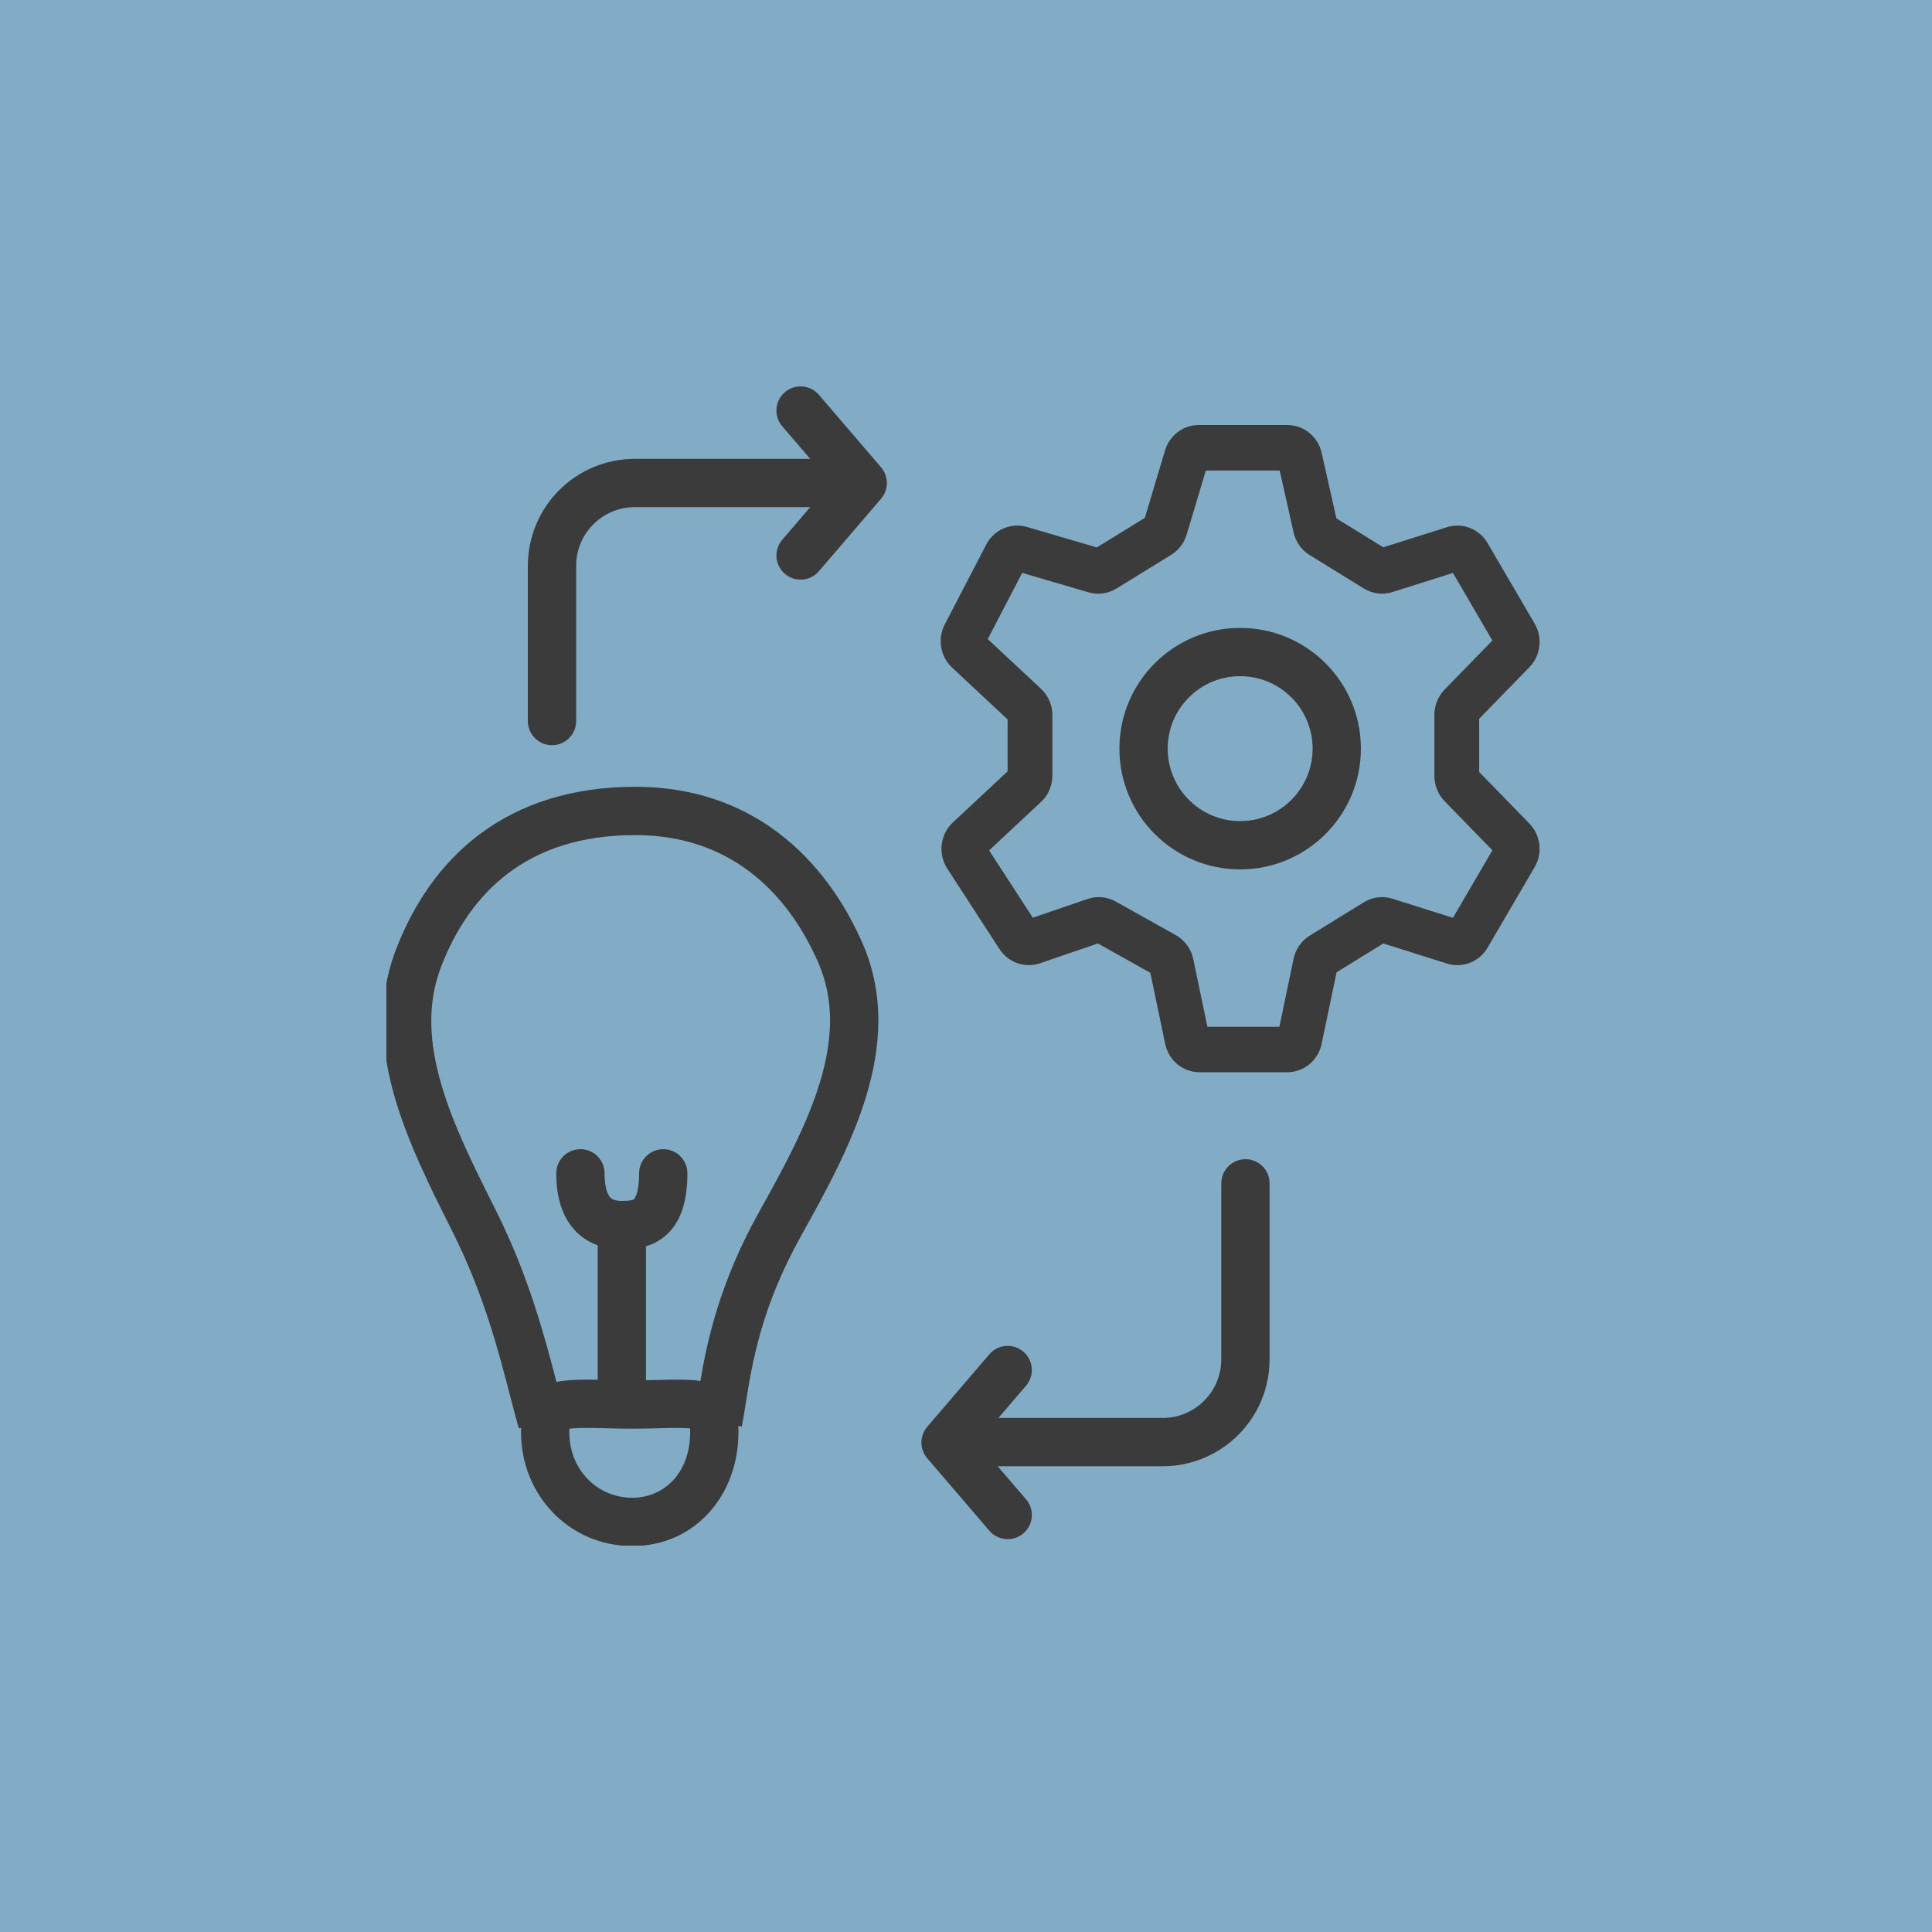 <svg width="80" height="80" viewBox="0 0 80 80" fill="none" xmlns="http://www.w3.org/2000/svg">
<rect width="80" height="80" fill="#82ACC5"/>
<g clip-path="url(#clip0_3924_30758)">
<path d="M51.571 49V56.284C51.571 58.179 50.036 59.714 48.141 59.714H40.428" stroke="#3B3B3B" stroke-width="2" stroke-linecap="round" stroke-linejoin="round"/>
<path d="M41.726 62.733L39.153 59.732L41.726 56.73" stroke="#3B3B3B" stroke-width="2" stroke-linecap="round" stroke-linejoin="round"/>
<path d="M22.857 29.857V23.43C22.857 21.536 24.393 20 26.287 20H34" stroke="#3B3B3B" stroke-width="2" stroke-linecap="round" stroke-linejoin="round"/>
<path d="M33.15 17L35.723 20.001L33.15 23.002" stroke="#3B3B3B" stroke-width="2" stroke-linecap="round" stroke-linejoin="round"/>
<path fill-rule="evenodd" clip-rule="evenodd" d="M21.049 36.155C19.771 37.117 18.866 38.47 18.265 40.03C17.672 41.571 17.773 43.191 18.275 44.909C18.762 46.581 19.599 48.253 20.448 49.95L20.546 50.147C21.887 52.828 22.551 55.337 23.041 57.222C23.522 57.124 24.101 57.12 24.749 57.133V51.565C24.441 51.454 24.135 51.278 23.863 51.007C23.288 50.431 23.034 49.596 23.034 48.585C23.034 48.032 23.482 47.585 24.034 47.585C24.587 47.585 25.034 48.032 25.034 48.585C25.034 49.288 25.209 49.525 25.277 49.592C25.345 49.66 25.474 49.728 25.749 49.728C26.127 49.728 26.212 49.685 26.245 49.658L26.245 49.658C26.249 49.655 26.464 49.483 26.464 48.585C26.464 48.032 26.912 47.585 27.464 47.585C28.016 47.585 28.464 48.032 28.464 48.585C28.464 49.739 28.193 50.642 27.521 51.198C27.273 51.404 27.005 51.529 26.749 51.606V57.153C26.905 57.15 27.057 57.146 27.205 57.142L27.205 57.142C27.892 57.125 28.499 57.109 29.002 57.182C29.279 55.527 29.808 53.09 31.435 50.179C32.434 48.392 33.408 46.605 33.949 44.825C34.484 43.064 34.563 41.406 33.873 39.837C32.547 36.826 30.114 34.579 26.305 34.579C24.018 34.579 22.317 35.199 21.049 36.155ZM21.485 59.149L21.577 59.122C21.575 59.181 21.574 59.241 21.574 59.303C21.574 61.908 23.575 64.019 26.18 64.019C28.784 64.019 30.578 61.908 30.578 59.303C30.578 59.212 30.575 59.125 30.571 59.041L30.716 59.071C30.773 58.783 30.824 58.464 30.88 58.113C31.14 56.475 31.51 54.144 33.181 51.155C34.165 49.394 35.25 47.425 35.863 45.406C36.482 43.367 36.65 41.183 35.703 39.031C34.148 35.5 31.109 32.579 26.305 32.579C23.632 32.579 21.498 33.313 19.845 34.557C18.202 35.795 17.101 37.489 16.399 39.311C15.594 41.402 15.781 43.504 16.355 45.469C16.895 47.32 17.805 49.139 18.631 50.79L18.757 51.041C20.02 53.566 20.619 55.866 21.112 57.757L21.112 57.757C21.24 58.25 21.361 58.715 21.485 59.149ZM26.18 62.019C27.5 62.019 28.578 60.992 28.578 59.303C28.578 59.243 28.576 59.191 28.574 59.146C28.436 59.134 28.243 59.127 27.975 59.128C27.756 59.129 27.524 59.135 27.253 59.142H27.253L27.167 59.144C26.867 59.151 26.532 59.159 26.18 59.159C25.827 59.159 25.489 59.151 25.184 59.144L25.106 59.142H25.106H25.106C24.826 59.135 24.583 59.129 24.352 59.128C23.989 59.126 23.744 59.139 23.578 59.16C23.575 59.201 23.574 59.248 23.574 59.303C23.574 60.866 24.741 62.019 26.18 62.019Z" fill="#3B3B3B"/>
<path fill-rule="evenodd" clip-rule="evenodd" d="M49.634 18C49.17 18 48.761 18.31 48.625 18.765L47.744 21.705L45.476 23.102L42.413 22.204C41.935 22.063 41.426 22.285 41.192 22.735L39.476 26.04C39.248 26.477 39.34 27.017 39.697 27.351L42.122 29.615V32.114L39.729 34.348C39.343 34.709 39.271 35.305 39.561 35.751L41.723 39.081C41.987 39.488 42.483 39.663 42.935 39.508L45.5 38.63L47.988 40.023L48.639 43.144C48.743 43.643 49.173 44 49.671 44H53.302C53.799 44 54.229 43.643 54.334 43.144L54.988 40.01L57.227 38.63L60.037 39.518C60.501 39.664 61.002 39.467 61.252 39.04L63.201 35.704C63.45 35.278 63.385 34.732 63.042 34.38L60.85 32.13V29.599L63.042 27.349C63.385 26.997 63.45 26.452 63.201 26.025L61.252 22.689C61.002 22.262 60.501 22.065 60.037 22.211L57.227 23.099L54.983 21.716L54.337 18.84C54.226 18.348 53.8 18 53.309 18H49.634ZM49.634 19.083H53.309L53.955 21.96C54.02 22.247 54.195 22.494 54.441 22.645L56.684 24.028C56.941 24.186 57.251 24.225 57.538 24.134L60.347 23.247L62.296 26.583L60.104 28.833C59.907 29.037 59.795 29.312 59.795 29.599V32.13C59.795 32.417 59.907 32.693 60.104 32.896L62.296 35.147L60.347 38.483L57.538 37.595C57.251 37.505 56.941 37.543 56.684 37.702L54.445 39.081C54.194 39.236 54.017 39.49 53.956 39.783L53.302 42.917H49.671L49.019 39.796C48.955 39.488 48.763 39.223 48.493 39.072L46.005 37.679C45.748 37.535 45.444 37.507 45.166 37.602L42.601 38.48L40.439 35.15L42.832 32.916C43.052 32.711 43.177 32.42 43.177 32.114V29.615C43.177 29.309 43.052 29.018 42.832 28.813L40.407 26.549L42.123 23.245L45.186 24.144C45.467 24.226 45.768 24.185 46.019 24.031L48.287 22.634C48.51 22.496 48.676 22.279 48.753 22.023L49.634 19.083Z" fill="#3B3B3B" stroke="#3B3B3B" stroke-width="0.8" stroke-linecap="round"/>
<circle cx="51.352" cy="31" r="4" stroke="#3B3B3B" stroke-width="2"/>
</g>
<defs>
<clipPath id="clip0_3924_30758">
<rect width="48" height="48" fill="white" transform="translate(16 16)"/>
</clipPath>
</defs>
</svg>
